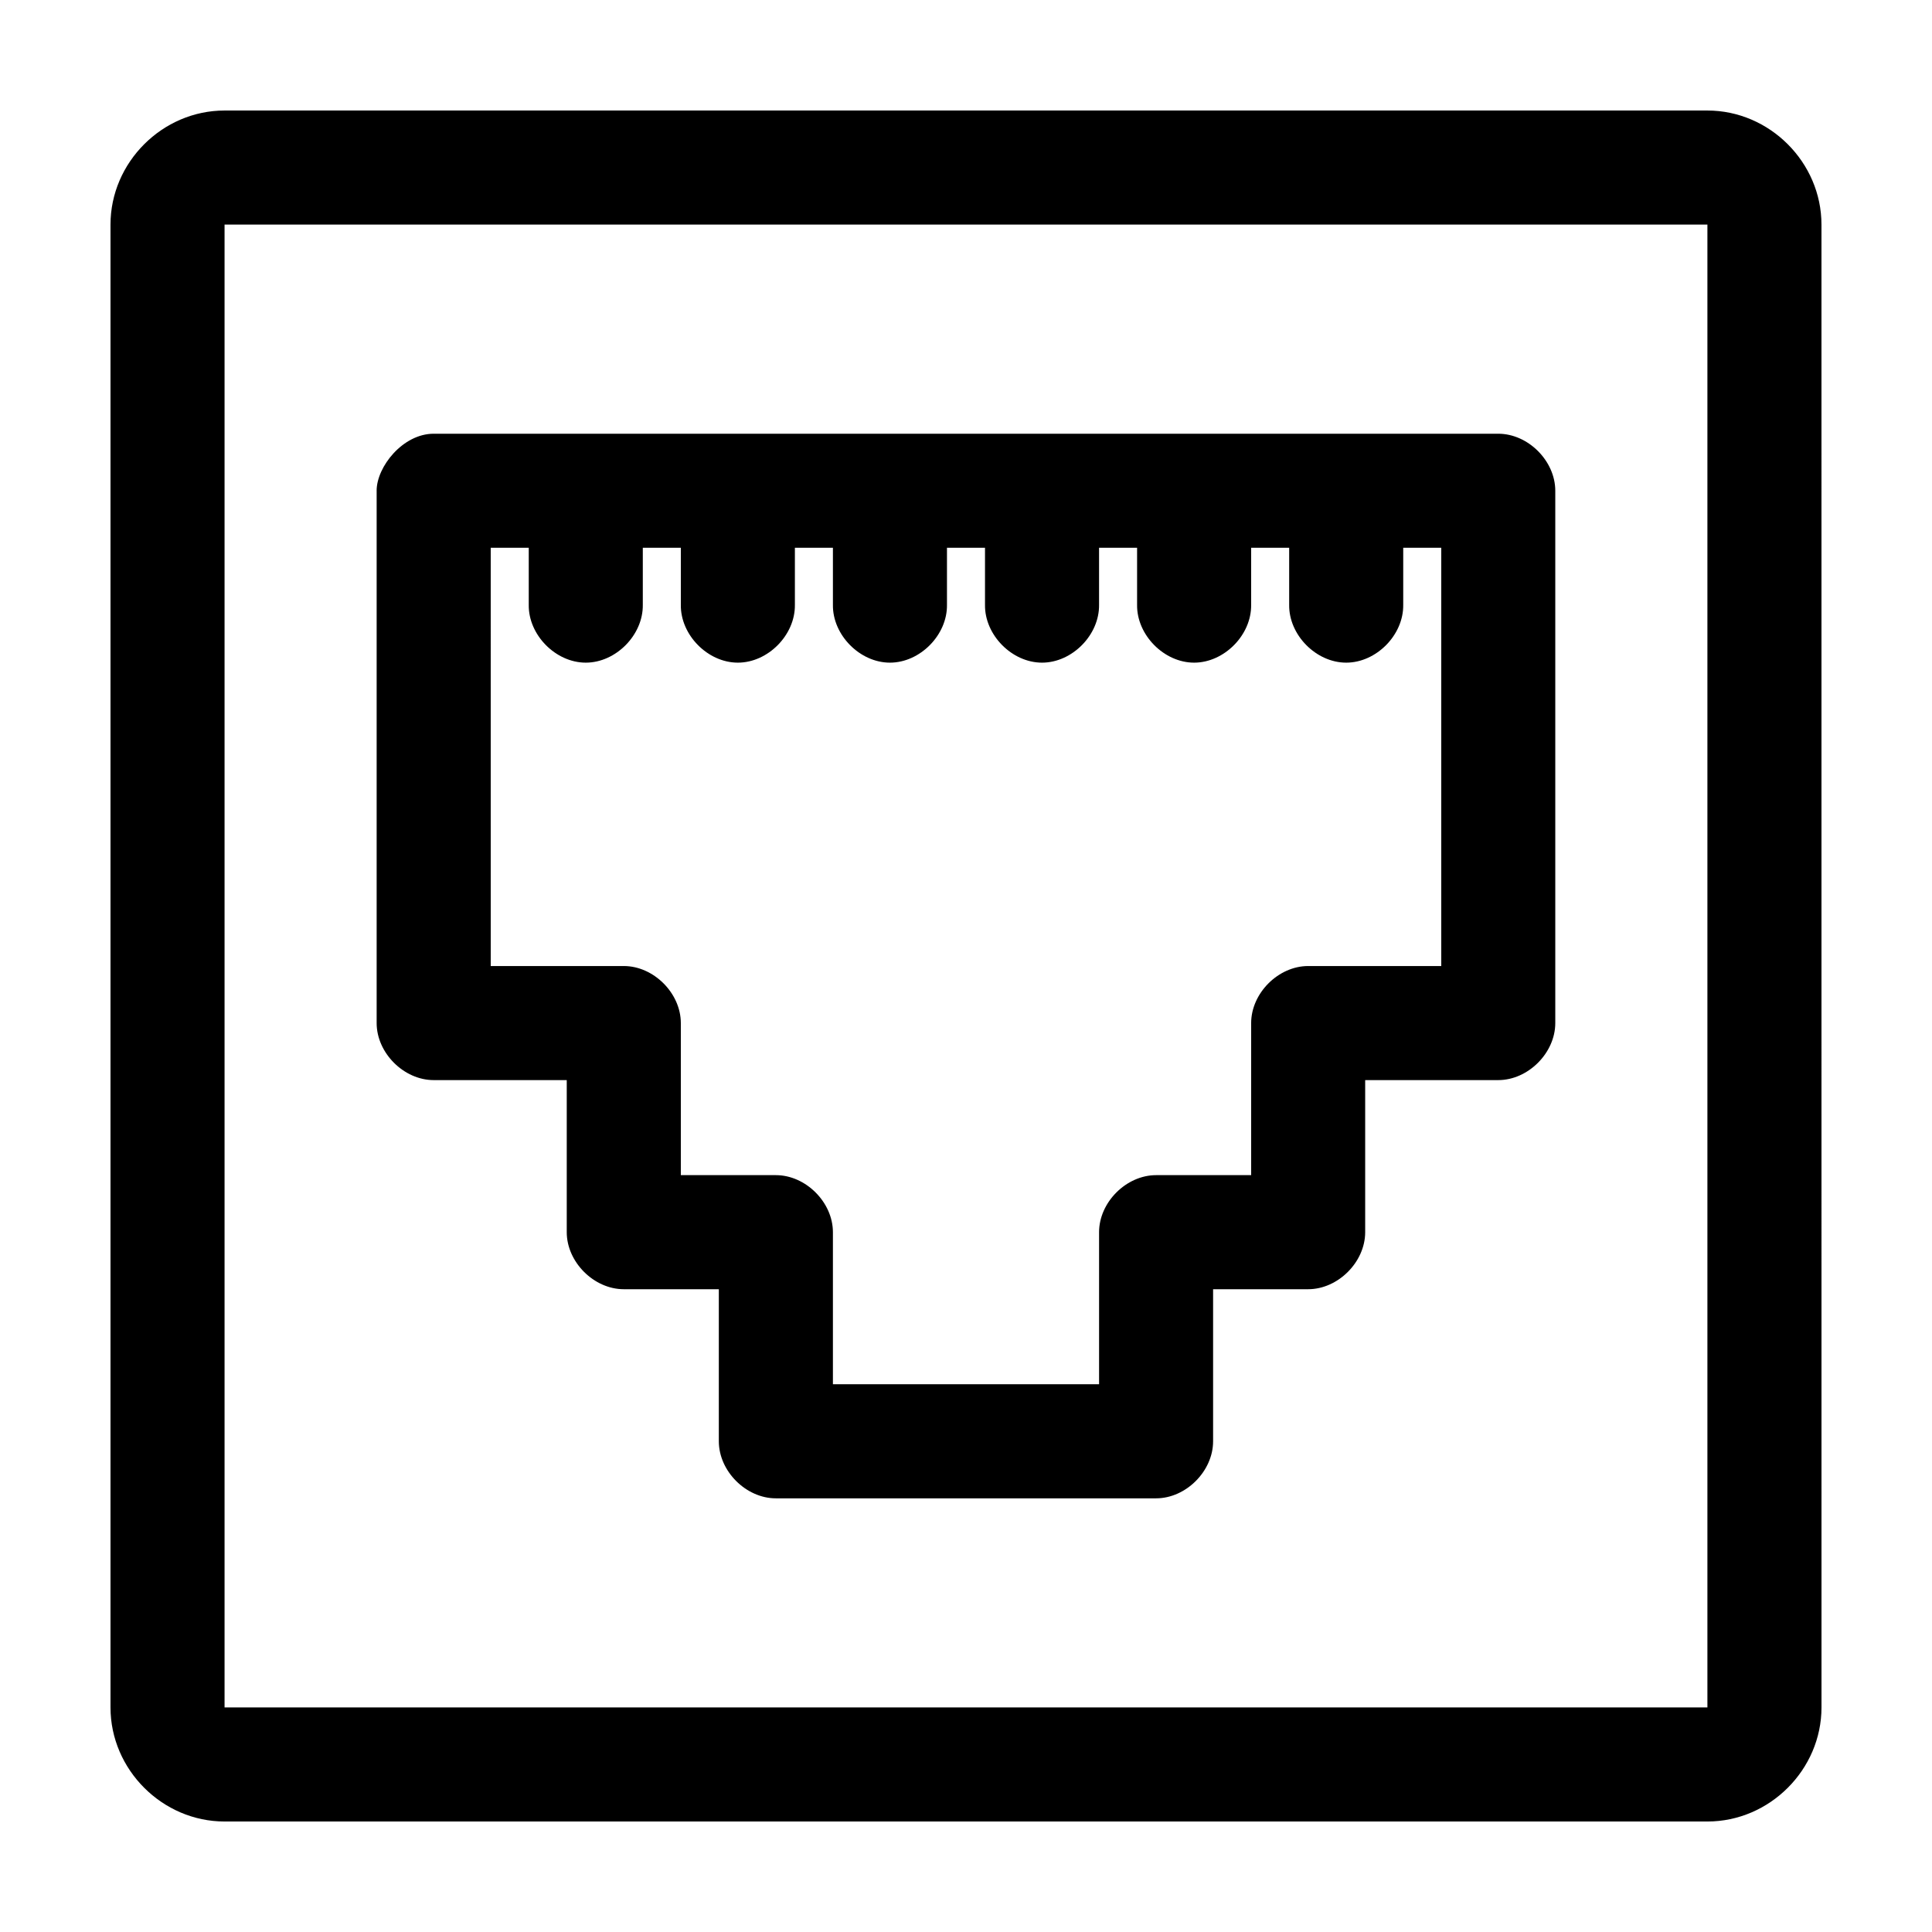 <?xml version="1.0" encoding="UTF-8"?>
<!-- Uploaded to: SVG Repo, www.svgrepo.com, Generator: SVG Repo Mixer Tools -->
<svg fill="#000000" width="800px" height="800px" version="1.1" viewBox="144 144 512 512" xmlns="http://www.w3.org/2000/svg">
 <path d="m203.51 173.29c-16.484 0-30.227 13.742-30.227 30.227v392.97c0 16.484 13.742 30.23 30.23 30.23h392.97c16.484 0 30.23-13.742 30.23-30.23l-0.008-392.97c0-16.484-13.742-30.227-30.227-30.227zm0 30.23h392.97v392.97h-392.97zm40.305 70.535v141.07c0 7.914 7.199 15.113 15.113 15.113h35.266v40.305c0 7.914 7.199 15.113 15.113 15.113h25.191v40.305c0 7.914 7.199 15.113 15.113 15.113h100.76c7.914 0 15.113-7.199 15.113-15.113v-40.305h25.191c7.914 0 15.113-7.199 15.113-15.113v-40.305h35.266c7.914 0 15.113-7.199 15.113-15.113v-141.07c0-7.914-7.199-15.113-15.113-15.113h-282.13c-8.156 0-15.113 8.742-15.113 15.113zm30.23 15.113h10.078v15.113c-0.113 7.984 7.129 15.328 15.113 15.328s15.227-7.344 15.113-15.328v-15.113h10.078v15.113c-0.113 7.984 7.129 15.328 15.113 15.328s15.227-7.344 15.113-15.328v-15.113h10.078v15.113c-0.113 7.984 7.129 15.328 15.113 15.328s15.227-7.344 15.113-15.328v-15.113h10.078v15.113c-0.113 7.984 7.129 15.328 15.113 15.328s15.227-7.344 15.113-15.328v-15.113h10.078v15.113c-0.113 7.984 7.129 15.328 15.113 15.328s15.227-7.344 15.113-15.328v-15.113h10.078v15.113c-0.113 7.984 7.129 15.328 15.113 15.328s15.227-7.344 15.113-15.328v-15.113h10.078v110.84h-35.266c-7.914 0-15.113 7.199-15.113 15.113v40.305h-25.191c-7.914 0-15.113 7.199-15.113 15.113v40.305h-70.535v-40.305c0-7.914-7.199-15.113-15.113-15.113h-25.191v-40.305c0-7.914-7.199-15.113-15.113-15.113h-35.266z"/>
</svg>